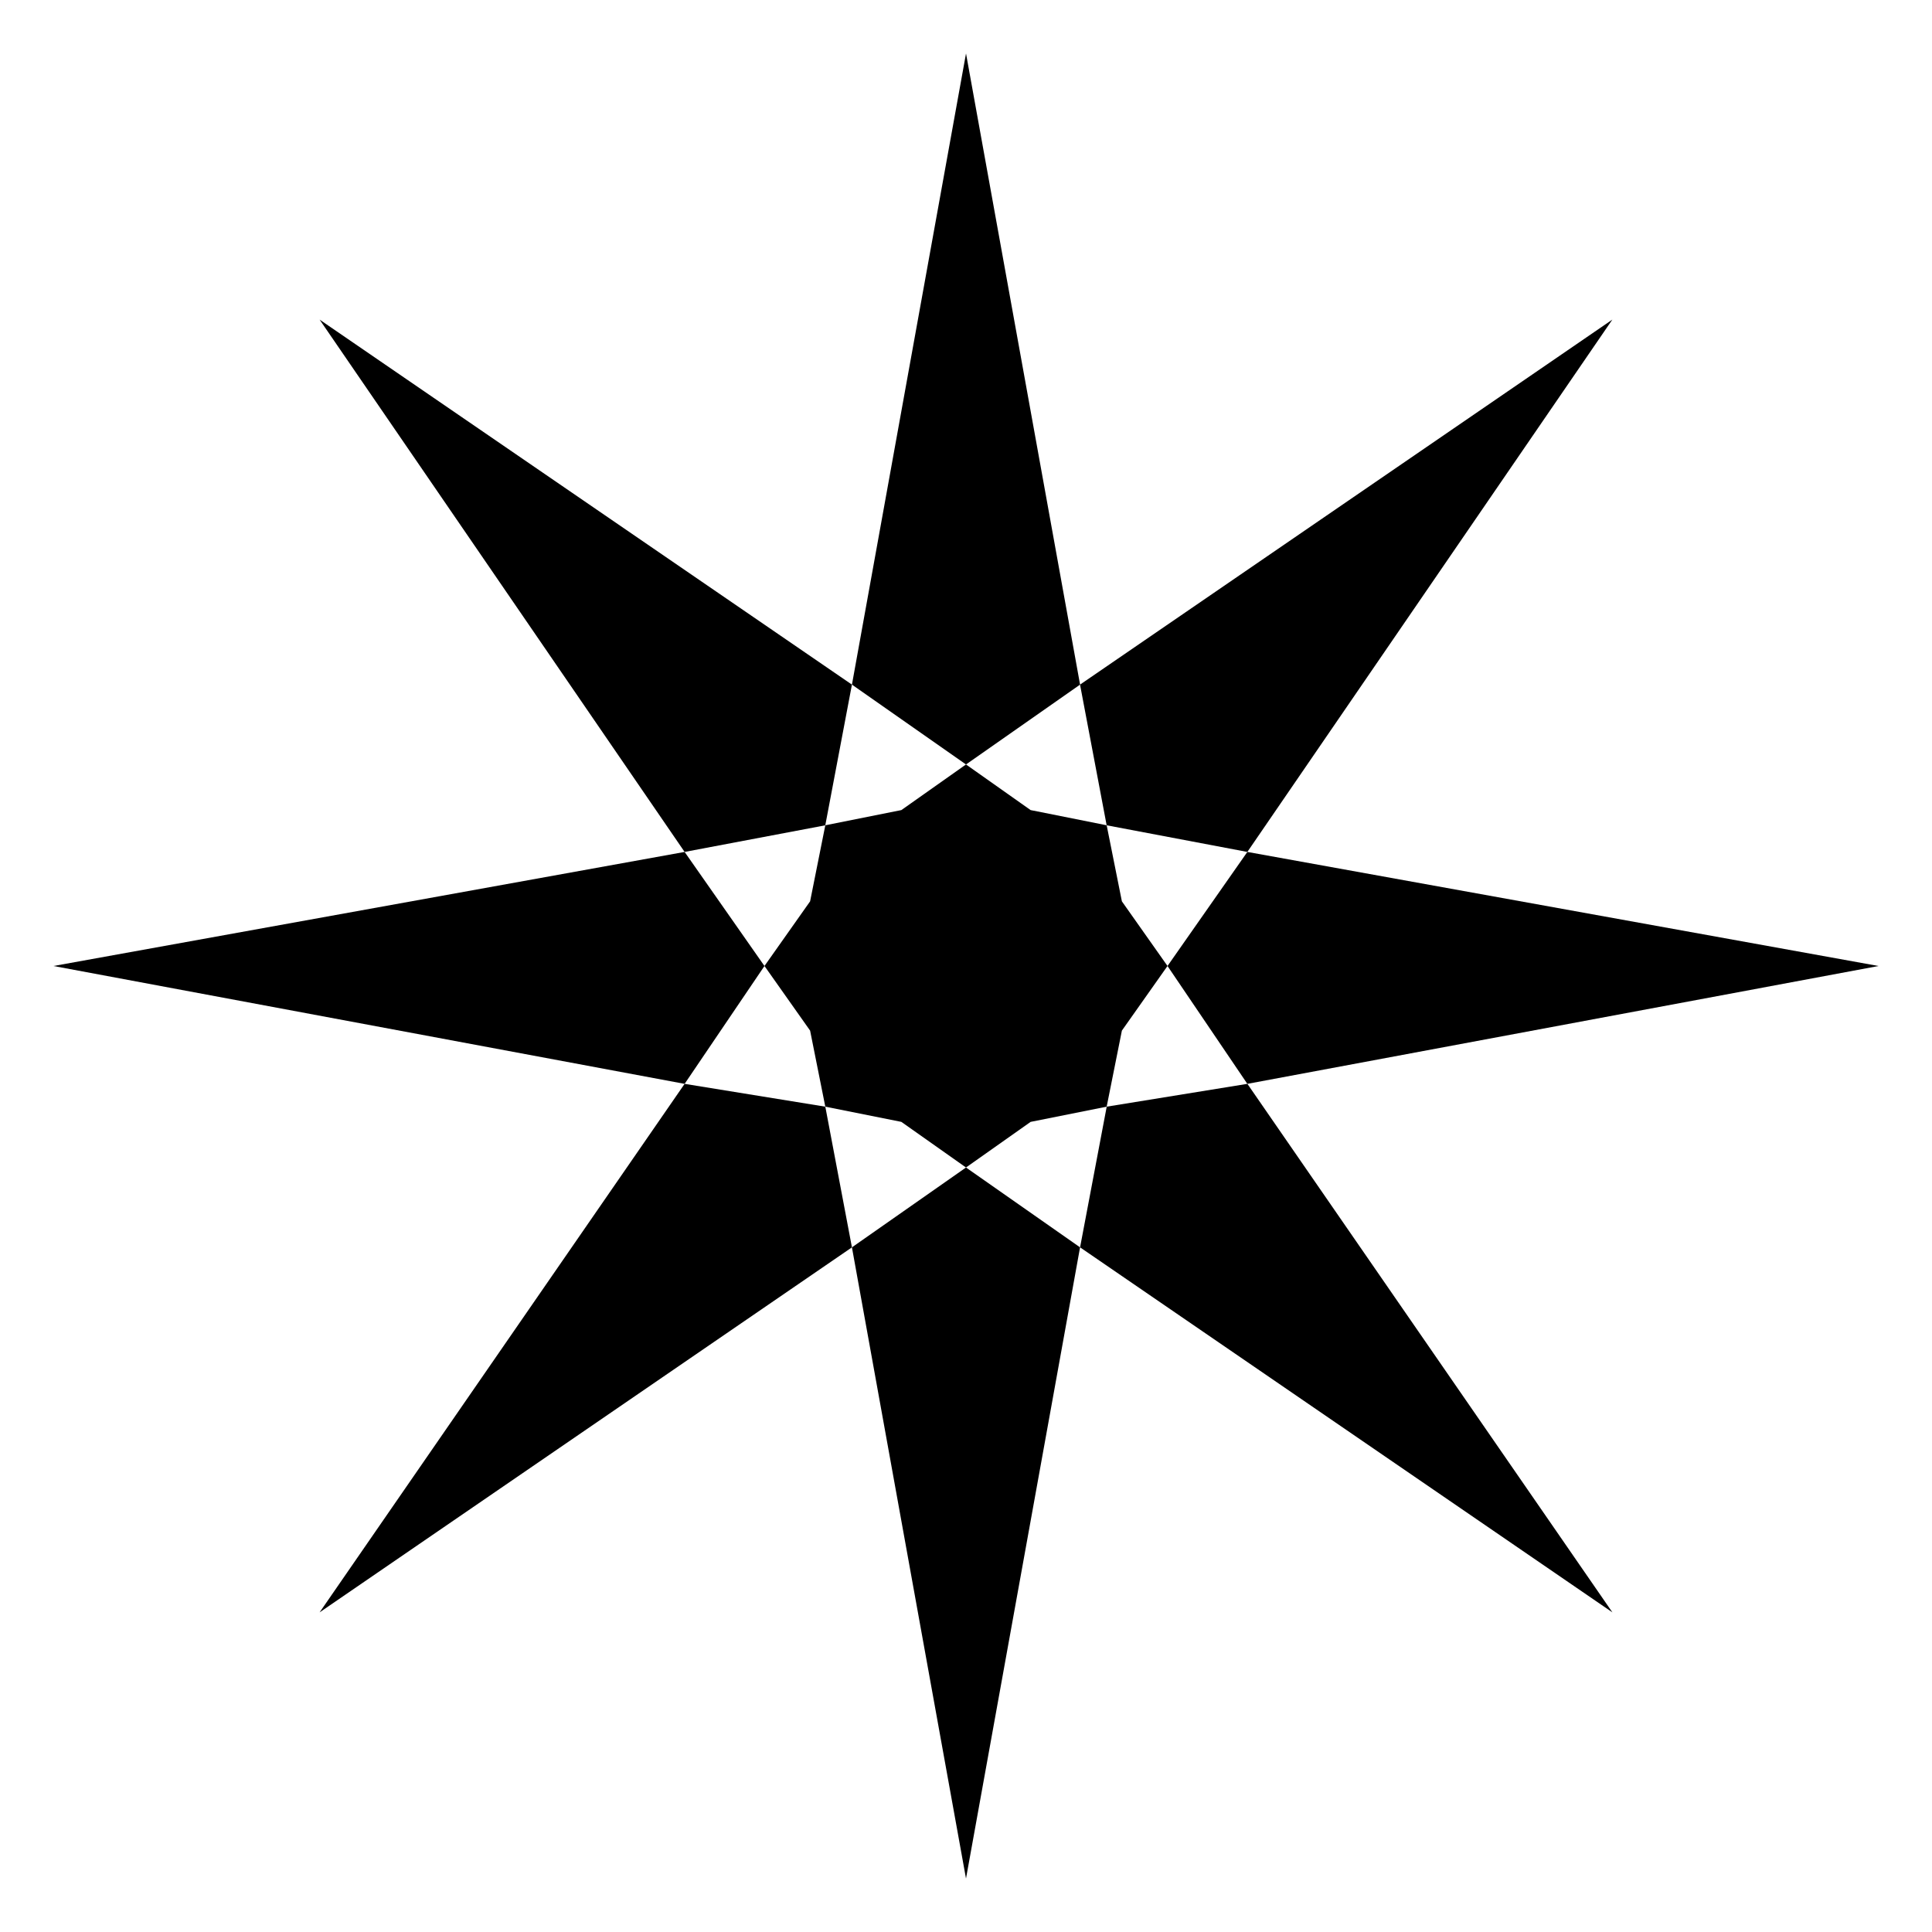 <?xml version="1.0" encoding="UTF-8"?>
<!-- Uploaded to: ICON Repo, www.svgrepo.com, Generator: ICON Repo Mixer Tools -->
<svg fill="#000000" width="800px" height="800px" version="1.1" viewBox="144 144 512 512" xmlns="http://www.w3.org/2000/svg">
 <g>
  <path d="m430.23 325.43-30.227-167.26-30.23 167.26 30.23 21.16z"/>
  <path d="m369.77 325.43-141.07-96.73 96.73 141.07 37.281-7.055z"/>
  <path d="m325.43 369.77-167.26 30.23 167.26 31.234 21.16-31.234z"/>
  <path d="m325.43 431.23-96.73 140.06 141.07-96.73-7.055-37.281z"/>
  <path d="m369.77 474.56 30.23 167.27 30.227-167.27-30.227-21.16z"/>
  <path d="m430.23 474.56 141.07 96.73-96.73-140.06-37.281 6.047z"/>
  <path d="m453.4 400 21.16 31.234 167.27-31.234-167.27-30.23z"/>
  <path d="m437.28 362.71-20.152-4.027-17.129-12.094-17.133 12.094-20.152 4.027-4.027 20.152-12.094 17.133 12.094 17.129 4.027 20.152 20.152 4.031 17.133 12.09 17.129-12.09 20.152-4.031 4.031-20.152 12.09-17.129-12.09-17.133z"/>
  <path d="m474.56 369.77 96.73-141.07-141.07 96.73 7.055 37.281z"/>
 </g>
</svg>